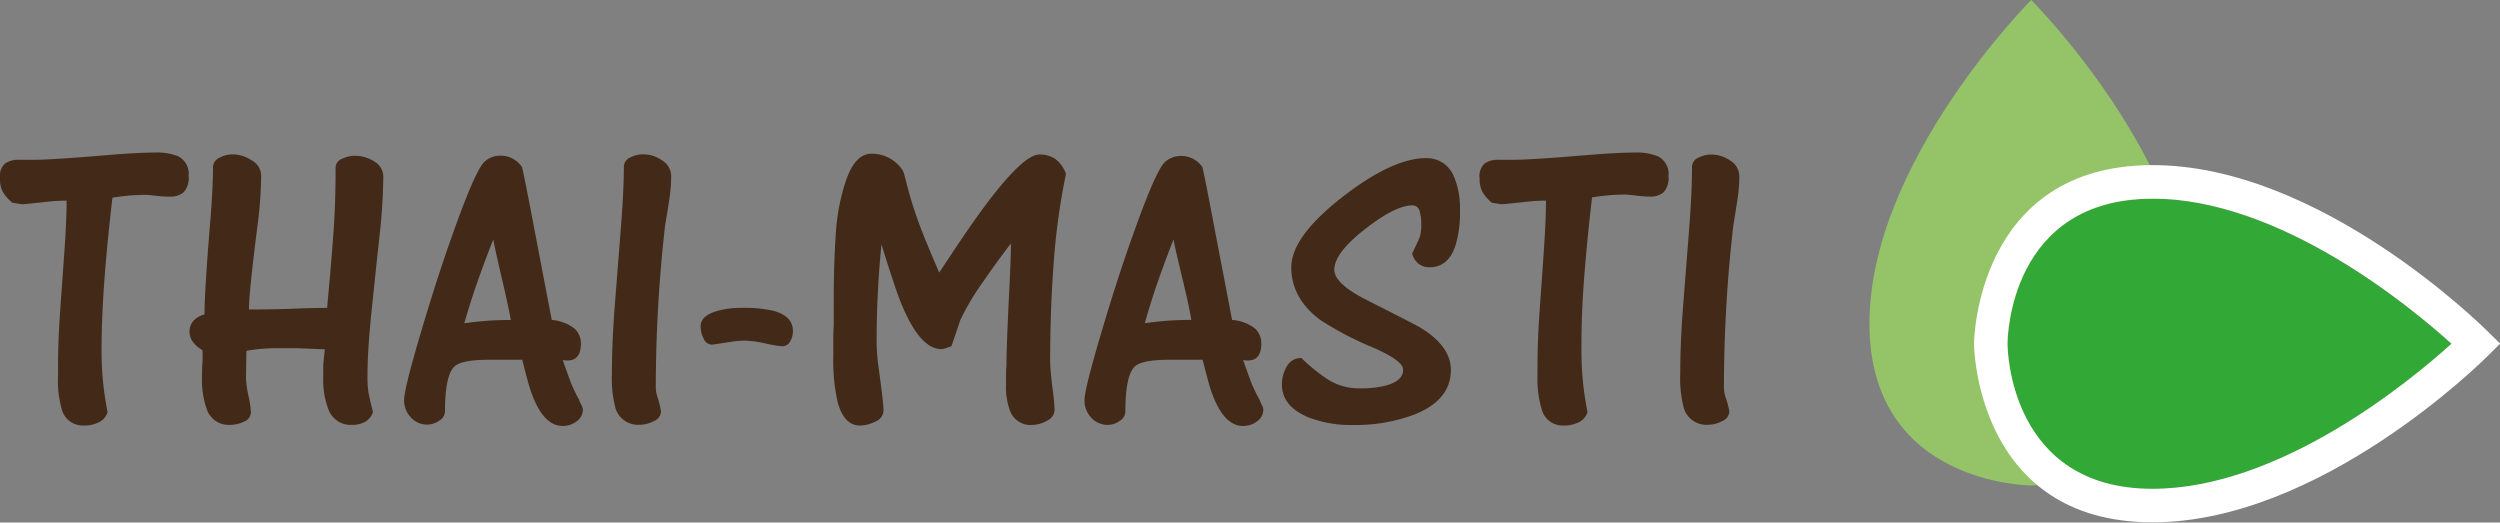 <svg xmlns="http://www.w3.org/2000/svg" viewBox="0 0 344.62 72.03"><rect x="0" y="0" width="344.62" height="72.03" fill="#808080" stroke="none"/><defs><style>.cls-1{fill:#422918;}.cls-2{fill:#94c467;}.cls-3{fill:#32a836;}.cls-4{fill:#fff;}</style></defs><title>Datový zdroj 4</title><g id="Vrstva_2" data-name="Vrstva 2"><g id="Vrstva_1-2" data-name="Vrstva 1"><path class="cls-1" d="M14,48.46a42.55,42.55,0,0,0,.83,8.36,2.38,2.38,0,0,1-1.22,1.4,4.7,4.7,0,0,1-2.12.44,3,3,0,0,1-3-2.34A14.43,14.43,0,0,1,8,51.81V50.52c0-2.34.1-4.82.28-7.44s.38-5.39.59-8.31.31-5.29.31-7.11a22.1,22.1,0,0,0-2.29.11c-2.38.26-3.66.39-3.85.39l-1.34-.22A5.67,5.67,0,0,1,.36,26.4,3.91,3.91,0,0,1,0,24.59a2.4,2.4,0,0,1,.7-2.06,3.29,3.29,0,0,1,2-.5l.92,0c.31,0,.64,0,1,0q2.4,0,10.43-.67,4-.33,6.3-.33a7.85,7.85,0,0,1,3.18.5A2.69,2.69,0,0,1,26,24.26a2.94,2.94,0,0,1-.67,2.23,2.69,2.69,0,0,1-1.89.61A15.62,15.62,0,0,1,21.61,27c-.8-.09-1.28-.14-1.42-.14a27.92,27.92,0,0,0-4.69.39c-.44,3.76-.81,7.41-1.08,11S14,45.15,14,48.46Z"/><path class="cls-1" d="M41,48c-1.19,0-2.34,0-3.43,0a24.34,24.34,0,0,0-3.6.36l-.06,3.74a13.46,13.46,0,0,0,.34,2.45,13.35,13.35,0,0,1,.33,2.29,1.39,1.39,0,0,1-.94,1.28,4.56,4.56,0,0,1-2,.45,3.17,3.17,0,0,1-3.12-2.12,12,12,0,0,1-.67-4.57c0-.49,0-1.14.06-2s0-1.35,0-1.61a4.09,4.09,0,0,1-1.25-1.06,2.26,2.26,0,0,1-.53-1.45,2.2,2.2,0,0,1,.56-1.56,2.85,2.85,0,0,1,1.5-.84q0-3.18.78-12.66c.26-3.16.39-5.7.39-7.64a1.45,1.45,0,0,1,.89-1.31,3.86,3.86,0,0,1,1.79-.47,4.67,4.67,0,0,1,2.62.81A2.42,2.42,0,0,1,36,24.26a56.18,56.18,0,0,1-.5,6.8q-1.19,9.32-1.18,11.6c1.23,0,3.28,0,6.17-.11s4.41-.11,4.6-.11c.41-4.39.7-7.9.89-10.54s.28-5.56.28-8.76a1.32,1.32,0,0,1,.89-1.25,4.14,4.14,0,0,1,1.78-.42,4.92,4.92,0,0,1,2.65.78,2.44,2.44,0,0,1,1.26,2.17,80.78,80.78,0,0,1-.53,8.15c-.36,3.31-.72,6.74-1.09,10.31s-.56,6.47-.56,8.7A16.56,16.56,0,0,0,50.77,54c.1.55.31,1.48.64,2.78a2.37,2.37,0,0,1-1.08,1.37,3.83,3.83,0,0,1-1.87.42,3.26,3.26,0,0,1-3.18-2.12A11.39,11.39,0,0,1,44.56,52c0-.48,0-1,0-1.5s.11-1.3.22-2.35Z"/><path class="cls-1" d="M80.08,47.34c0,1.57-.62,2.35-1.84,2.35a2.71,2.71,0,0,1-.67-.06c.44,1.26.78,2.19,1,2.79a20.15,20.15,0,0,0,1.28,2.73c0,.11.13.33.28.64a1.93,1.93,0,0,1,.22.64,2,2,0,0,1-.86,1.65,3.15,3.15,0,0,1-1.92.64q-2.79,0-4.46-5c-.15-.41-.53-1.78-1.12-4.13l-1.73,0H67.42c-2.61,0-4.22.33-4.85,1-.82.86-1.23,2.9-1.23,6.14A1.55,1.55,0,0,1,60.53,58a2.93,2.93,0,0,1-1.59.53,3,3,0,0,1-2.31-1,3.37,3.37,0,0,1-.92-2.42q0-1.51,2.37-9.49t4.65-14.27q2.79-7.75,4-9a3.17,3.17,0,0,1,2.34-.89A3.49,3.49,0,0,1,71.93,23c.08.08.55,2.4,1.43,7s1.77,9.27,2.7,14.1a6,6,0,0,1,3.18,1.23A2.81,2.81,0,0,1,80.08,47.34ZM68,33q-1.12,2.85-2.1,5.61T64,44.56c1.07-.15,2.12-.26,3.15-.34s2.11-.11,3.26-.11q-.29-1.72-1.17-5.47C68.66,36.15,68.23,34.28,68,33Z"/><path class="cls-1" d="M91.12,56.71a1.51,1.51,0,0,1-1,1.34,4.1,4.1,0,0,1-1.92.5,3.24,3.24,0,0,1-3.4-2.45,16.38,16.38,0,0,1-.45-4.63q0-4.23.39-9.23c.26-3.33.53-6.77.81-10.34S86,25.37,86,23a1.38,1.38,0,0,1,.86-1.28,3.88,3.88,0,0,1,1.81-.45,4.61,4.61,0,0,1,2.6.84,2.53,2.53,0,0,1,1.25,2.17,21.31,21.31,0,0,1-.28,3.35c-.18,1.19-.37,2.34-.56,3.46a198.65,198.65,0,0,0-1.28,22.36,4.4,4.4,0,0,0,.23,1.28A13.55,13.55,0,0,1,91.12,56.71Z"/><path class="cls-1" d="M102.16,42.44a18.23,18.23,0,0,1,4.4.39c1.82.48,2.74,1.41,2.74,2.78a2.77,2.77,0,0,1-.39,1.48,1.24,1.24,0,0,1-1.12.64,16.25,16.25,0,0,1-2.29-.39,14.79,14.79,0,0,0-2.9-.39,12.3,12.3,0,0,0-1.84.17c-1.67.26-2.54.39-2.62.39A1.27,1.27,0,0,1,97,46.67,3.66,3.66,0,0,1,96.58,45c0-1,.75-1.67,2.23-2.12A12.08,12.08,0,0,1,102.16,42.44Z"/><path class="cls-1" d="M143.26,21.3a3.74,3.74,0,0,1,2.28.67,4.39,4.39,0,0,1,1.4,2,93.76,93.76,0,0,0-1.7,12.38c-.32,4.32-.48,8.81-.48,13.5,0,.7.13,2.1.39,4.18a23.11,23.11,0,0,1,.22,2.51A1.71,1.71,0,0,1,144.31,58a4.22,4.22,0,0,1-2.06.58,3,3,0,0,1-2.95-1.78,9.29,9.29,0,0,1-.62-3.85V51.69c0-.41,0-.81.06-1.22q0-2.69.39-10.54.23-4.51.22-6.36c-1.37,1.78-2.62,3.5-3.73,5.13a35.12,35.12,0,0,0-3.24,5.41c-.41,1.23-.82,2.43-1.23,3.62l-.75.26a2.23,2.23,0,0,1-.64.13q-3.41,0-6.3-8.36c-.67-2-1.32-4-1.95-6.08a133.79,133.79,0,0,0-.67,13.44,25.68,25.68,0,0,0,.28,3.57c.44,3.23.67,5.21.67,5.91a1.7,1.7,0,0,1-1.12,1.51,4.75,4.75,0,0,1-2.12.55q-2.17,0-3.07-3.17a26.13,26.13,0,0,1-.61-6.42V46.79q0-1.07.06-2V41.49q0-5.46.3-9.48a28.33,28.33,0,0,1,1.37-7.08c.86-2.49,2-3.74,3.57-3.74a5.06,5.06,0,0,1,4.29,2.34,3.18,3.18,0,0,1,.23.67l.22.84a54.48,54.48,0,0,0,2,6.36c.55,1.45,1.41,3.51,2.56,6.18q4.13-6.3,6.3-9.2Q141.07,21.3,143.26,21.3Z"/><path class="cls-1" d="M173.87,47.34c0,1.57-.61,2.35-1.84,2.35a2.77,2.77,0,0,1-.67-.06c.45,1.26.78,2.19,1,2.79a20.19,20.19,0,0,0,1.29,2.73,5.13,5.13,0,0,0,.28.64,2.22,2.22,0,0,1,.22.64,2,2,0,0,1-.87,1.65,3.1,3.1,0,0,1-1.92.64q-2.79,0-4.46-5c-.15-.41-.52-1.78-1.12-4.13l-1.72,0h-2.85c-2.6,0-4.22.33-4.85,1-.82.86-1.23,2.9-1.23,6.14a1.55,1.55,0,0,1-.81,1.31,2.87,2.87,0,0,1-1.58.53,3.06,3.06,0,0,1-2.32-1,3.41,3.41,0,0,1-.92-2.42q0-1.51,2.37-9.49t4.66-14.27q2.79-7.75,4-9a3.2,3.2,0,0,1,2.34-.89,3.51,3.51,0,0,1,2.85,1.5c.07.08.55,2.4,1.42,7s1.78,9.27,2.7,14.1A5.91,5.91,0,0,1,173,45.28,2.81,2.81,0,0,1,173.87,47.34ZM161.77,33c-.75,1.9-1.44,3.77-2.09,5.61s-1.28,3.82-1.87,5.94c1.08-.15,2.13-.26,3.15-.34s2.11-.11,3.26-.11q-.27-1.72-1.17-5.47C162.46,36.15,162,34.28,161.77,33Z"/><path class="cls-1" d="M179.39,49.35A24.79,24.79,0,0,0,183,52.28a8,8,0,0,0,4.57,1.25,13.29,13.29,0,0,0,3.51-.39c1.56-.44,2.34-1.17,2.34-2.17q0-1.23-4-3A45.19,45.19,0,0,1,182,44.11q-4-3-4-7.25t7.19-9.81Q192,21.8,196.57,21.8a4,4,0,0,1,3.79,2.4,11.15,11.15,0,0,1,.89,4.8,15.1,15.1,0,0,1-.67,5c-.67,1.9-1.84,2.84-3.51,2.84a2.39,2.39,0,0,1-1.54-.5,2.5,2.5,0,0,1-.86-1.39c.48-1,.81-1.72,1-2.15a5.77,5.77,0,0,0,.25-1.92,6.48,6.48,0,0,0-.23-1.79,1,1,0,0,0-1-.78c-1.56,0-3.75,1.1-6.55,3.29s-4.21,4.05-4.21,5.58q0,1.84,4.12,4c5.06,2.56,7.64,3.88,7.76,4C198.57,46.84,200,48.81,200,51q0,4.13-5,6.13a22.81,22.81,0,0,1-8.53,1.45,15.94,15.94,0,0,1-6.13-1.06Q176.71,56,176.71,53a4.85,4.85,0,0,1,.7-2.54A2.21,2.21,0,0,1,179.39,49.35Z"/><path class="cls-1" d="M218,48.46a41.81,41.81,0,0,0,.84,8.36,2.43,2.43,0,0,1-1.23,1.4,4.67,4.67,0,0,1-2.12.44,3,3,0,0,1-3-2.34,14.47,14.47,0,0,1-.55-4.51V50.52q0-3.51.28-7.44c.18-2.62.38-5.39.58-8.31s.31-5.29.31-7.11a22.1,22.1,0,0,0-2.29.11c-2.38.26-3.66.39-3.85.39l-1.33-.22a5.74,5.74,0,0,1-1.32-1.54,3.91,3.91,0,0,1-.36-1.81,2.4,2.4,0,0,1,.7-2.06,3.29,3.29,0,0,1,2-.5l.92,0c.31,0,.64,0,1,0q2.4,0,10.43-.67,4-.33,6.3-.33a7.79,7.79,0,0,1,3.18.5A2.69,2.69,0,0,1,230,24.26a3,3,0,0,1-.66,2.23,2.71,2.71,0,0,1-1.9.61,15.62,15.62,0,0,1-1.87-.14c-.8-.09-1.27-.14-1.42-.14a27.92,27.92,0,0,0-4.69.39q-.66,5.64-1.08,11T218,48.46Z"/><path class="cls-1" d="M238.39,56.71a1.51,1.51,0,0,1-1,1.34,4.1,4.1,0,0,1-1.92.5,3.24,3.24,0,0,1-3.4-2.45,16.38,16.38,0,0,1-.45-4.63q0-4.23.39-9.23c.26-3.33.53-6.77.81-10.34s.42-6.53.42-8.87a1.38,1.38,0,0,1,.86-1.28,3.88,3.88,0,0,1,1.81-.45,4.61,4.61,0,0,1,2.6.84,2.53,2.53,0,0,1,1.25,2.17,21.31,21.31,0,0,1-.28,3.35c-.18,1.19-.37,2.34-.55,3.46a196.36,196.36,0,0,0-1.29,22.36,4.4,4.4,0,0,0,.23,1.28A13.55,13.55,0,0,1,238.39,56.71Z"/><path class="cls-2" d="M280,0s-22.3,22.31-22.3,44.61S280,66.92,280,66.92s22.31,0,22.31-22.31S280,0,280,0Z"/><path class="cls-3" d="M276.74,47.4c0,.81.31,20,20,20,17.59,0,35.62-14.93,41.21-20-5.59-5-23.62-20-41.21-20C277.05,27.42,276.74,46.59,276.74,47.4Z"/><path class="cls-4" d="M343,45.76c-.94-.94-23.26-23-46.26-23-24.35,0-24.63,24.38-24.63,24.63S272.37,72,296.72,72C319.72,72,342,50,343,49l1.64-1.64ZM296.72,67.38c-19.67,0-20-19.17-20-20s.31-20,20-20c17.59,0,35.62,14.93,41.21,20C332.34,52.45,314.31,67.38,296.72,67.38Z"/></g></g></svg>